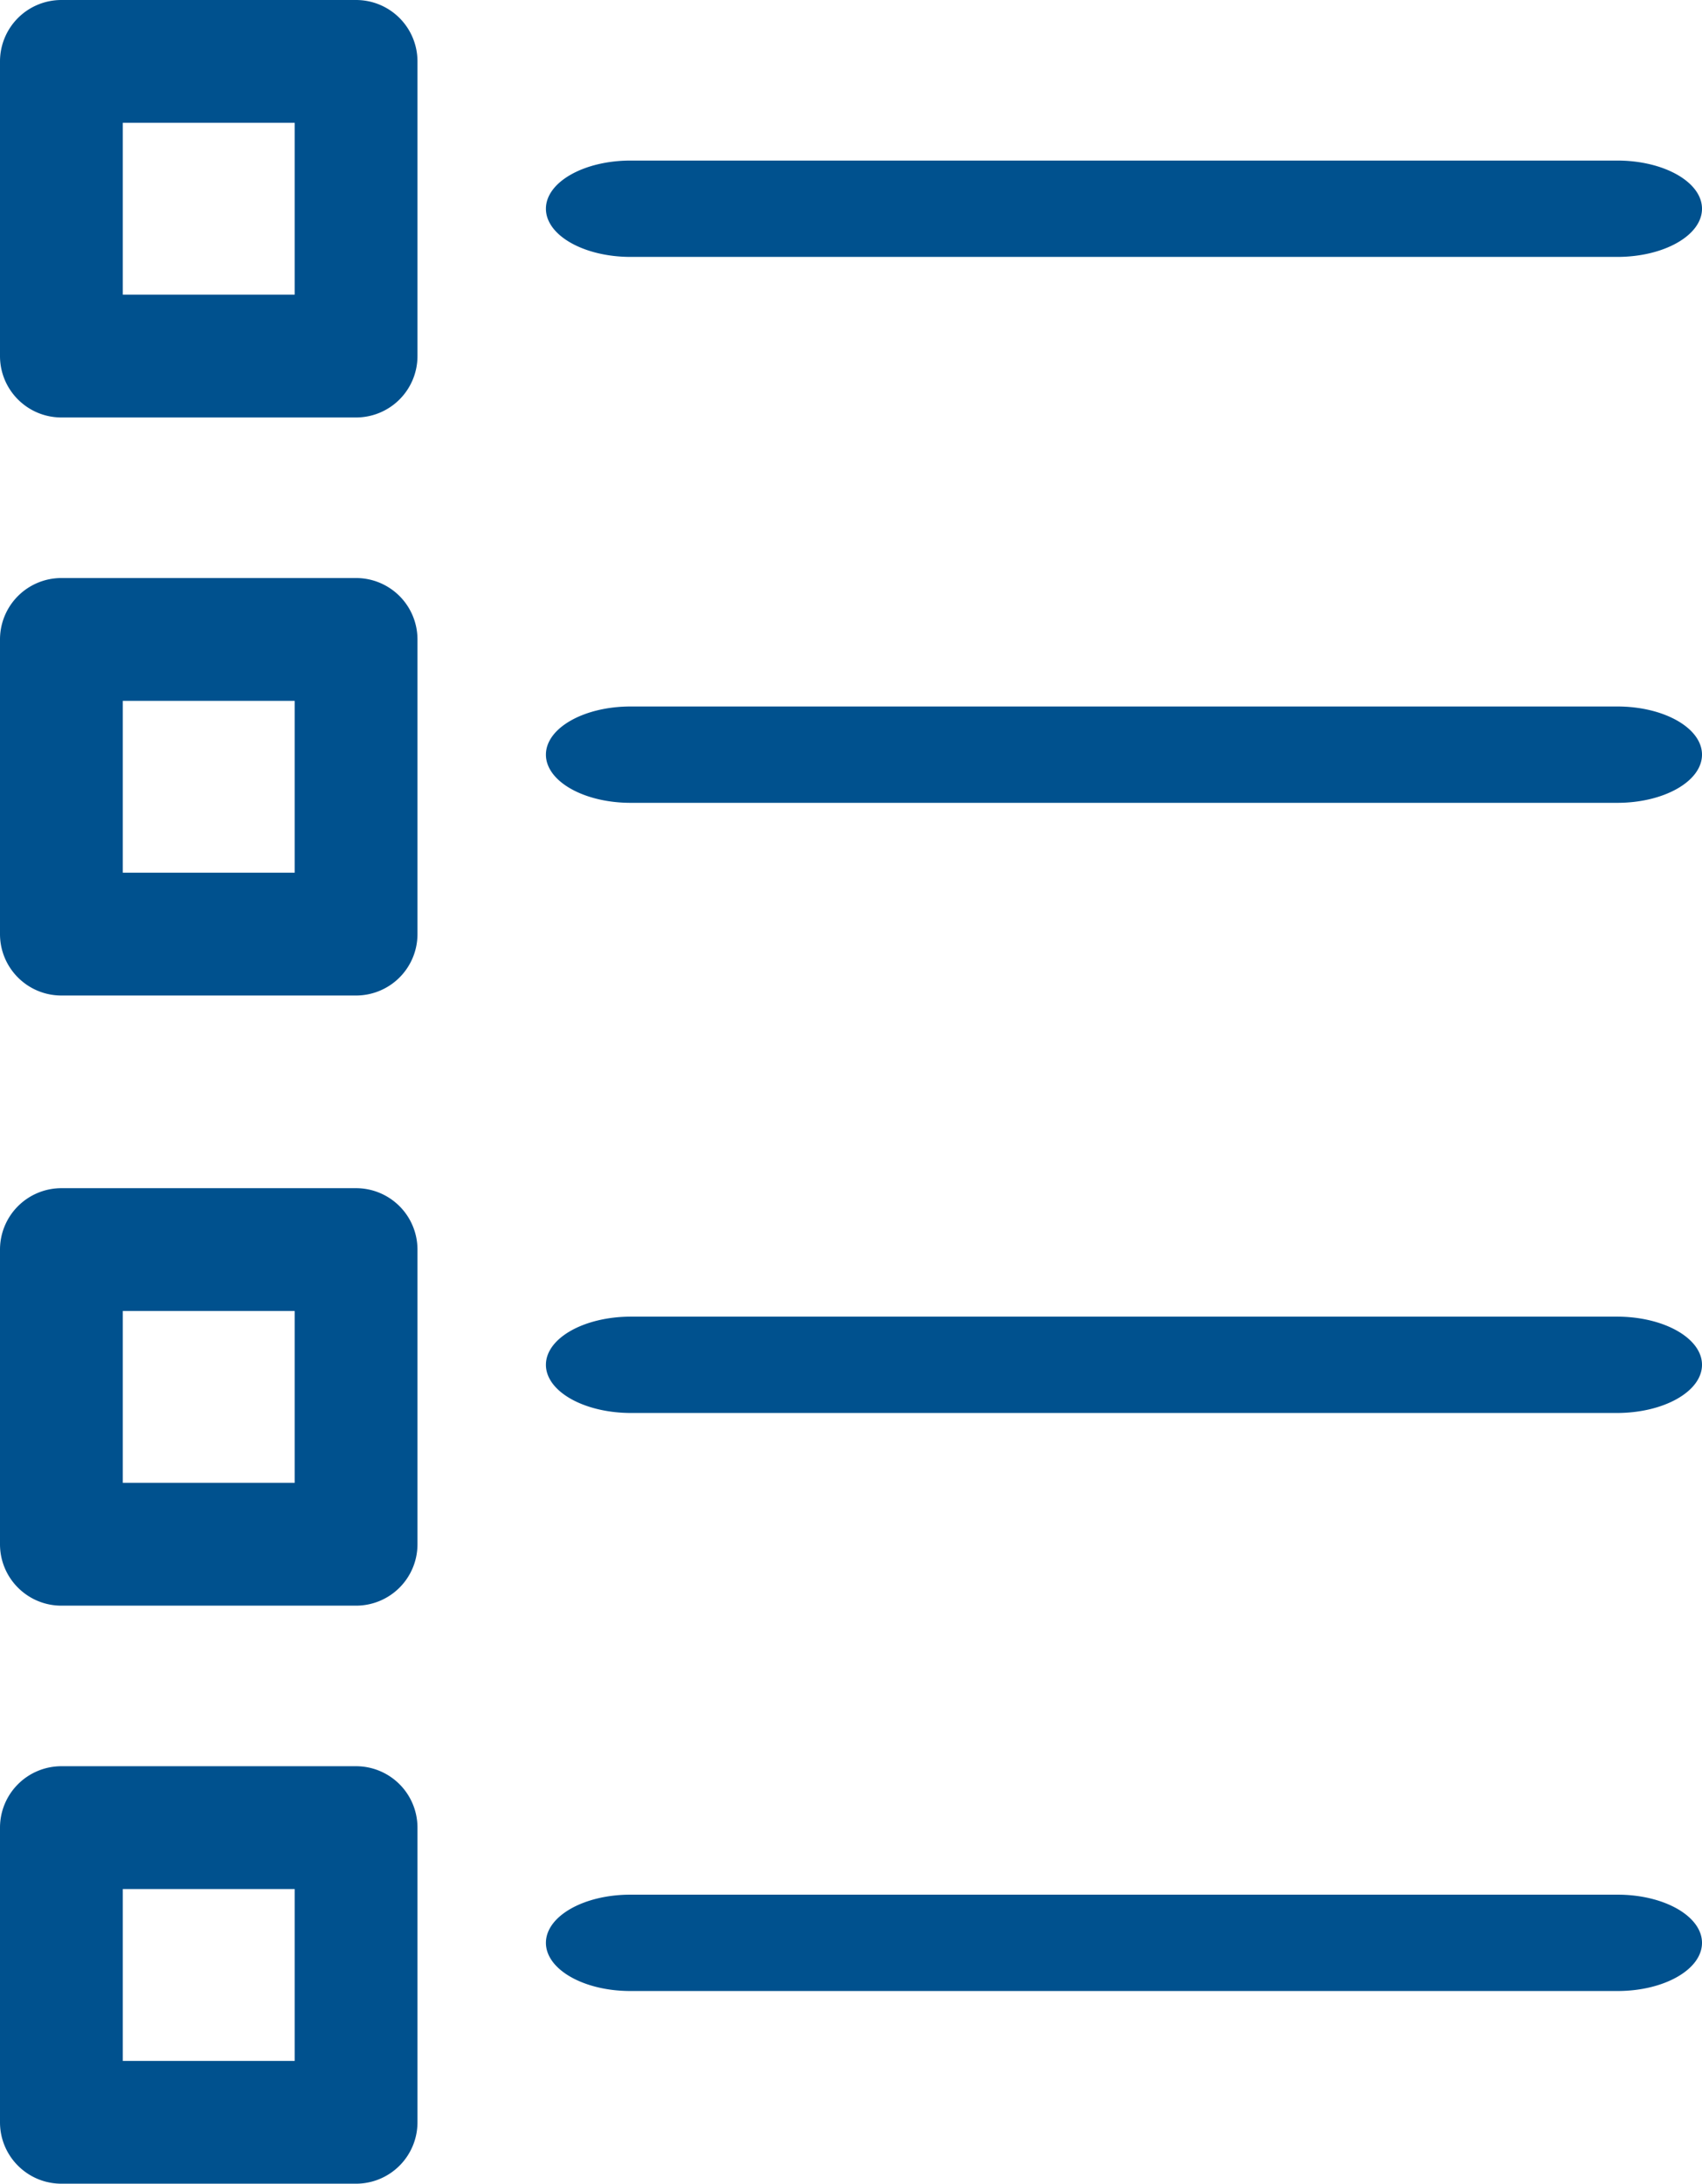 <?xml version="1.0" encoding="UTF-8"?> <svg xmlns="http://www.w3.org/2000/svg" width="53" height="68" viewBox="0 0 53 68"><g fill="#00518E" fill-rule="nonzero"><path d="M11.088 0H1.912A1.912 1.912 0 000 1.912v9.176C0 12.144.856 13 1.912 13h9.176A1.912 1.912 0 0013 11.088V1.912A1.912 1.912 0 0011.088 0zM9.176 9.176H3.824V3.824h5.352v5.352zM50.363 5H19.637C18.181 5 17 5.672 17 6.5S18.181 8 19.637 8h30.726C51.819 8 53 7.328 53 6.5S51.819 5 50.363 5zM11.088 18H1.912A1.912 1.912 0 000 19.912v9.176C0 30.144.856 31 1.912 31h9.176A1.912 1.912 0 0013 29.088v-9.176A1.912 1.912 0 0011.088 18zm-1.912 9.176H3.824v-5.352h5.352v5.352zM50.363 22H19.637C18.181 22 17 22.672 17 23.5s1.181 1.5 2.637 1.5h30.726C51.819 25 53 24.328 53 23.5S51.819 22 50.363 22zM11.088 37H1.912A1.912 1.912 0 000 38.912v9.176C0 49.144.856 50 1.912 50h9.176A1.912 1.912 0 0013 48.088v-9.176A1.912 1.912 0 0011.088 37zm-1.912 9.176H3.824v-5.352h5.352v5.352zM50.35 41h-30.7c-1.464 0-2.65.672-2.65 1.5s1.186 1.5 2.65 1.5h30.7c1.464 0 2.65-.672 2.65-1.5S51.814 41 50.35 41zM11.088 55H1.912A1.912 1.912 0 000 56.912v9.176C0 67.144.856 68 1.912 68h9.176A1.912 1.912 0 0013 66.088v-9.176A1.912 1.912 0 0011.088 55zm-1.912 9.176H3.824v-5.352h5.352v5.352zM50.372 59H19.628C18.177 59 17 59.672 17 60.5s1.177 1.5 2.628 1.5h30.744C51.823 62 53 61.328 53 60.5S51.823 59 50.372 59z"></path></g></svg> 